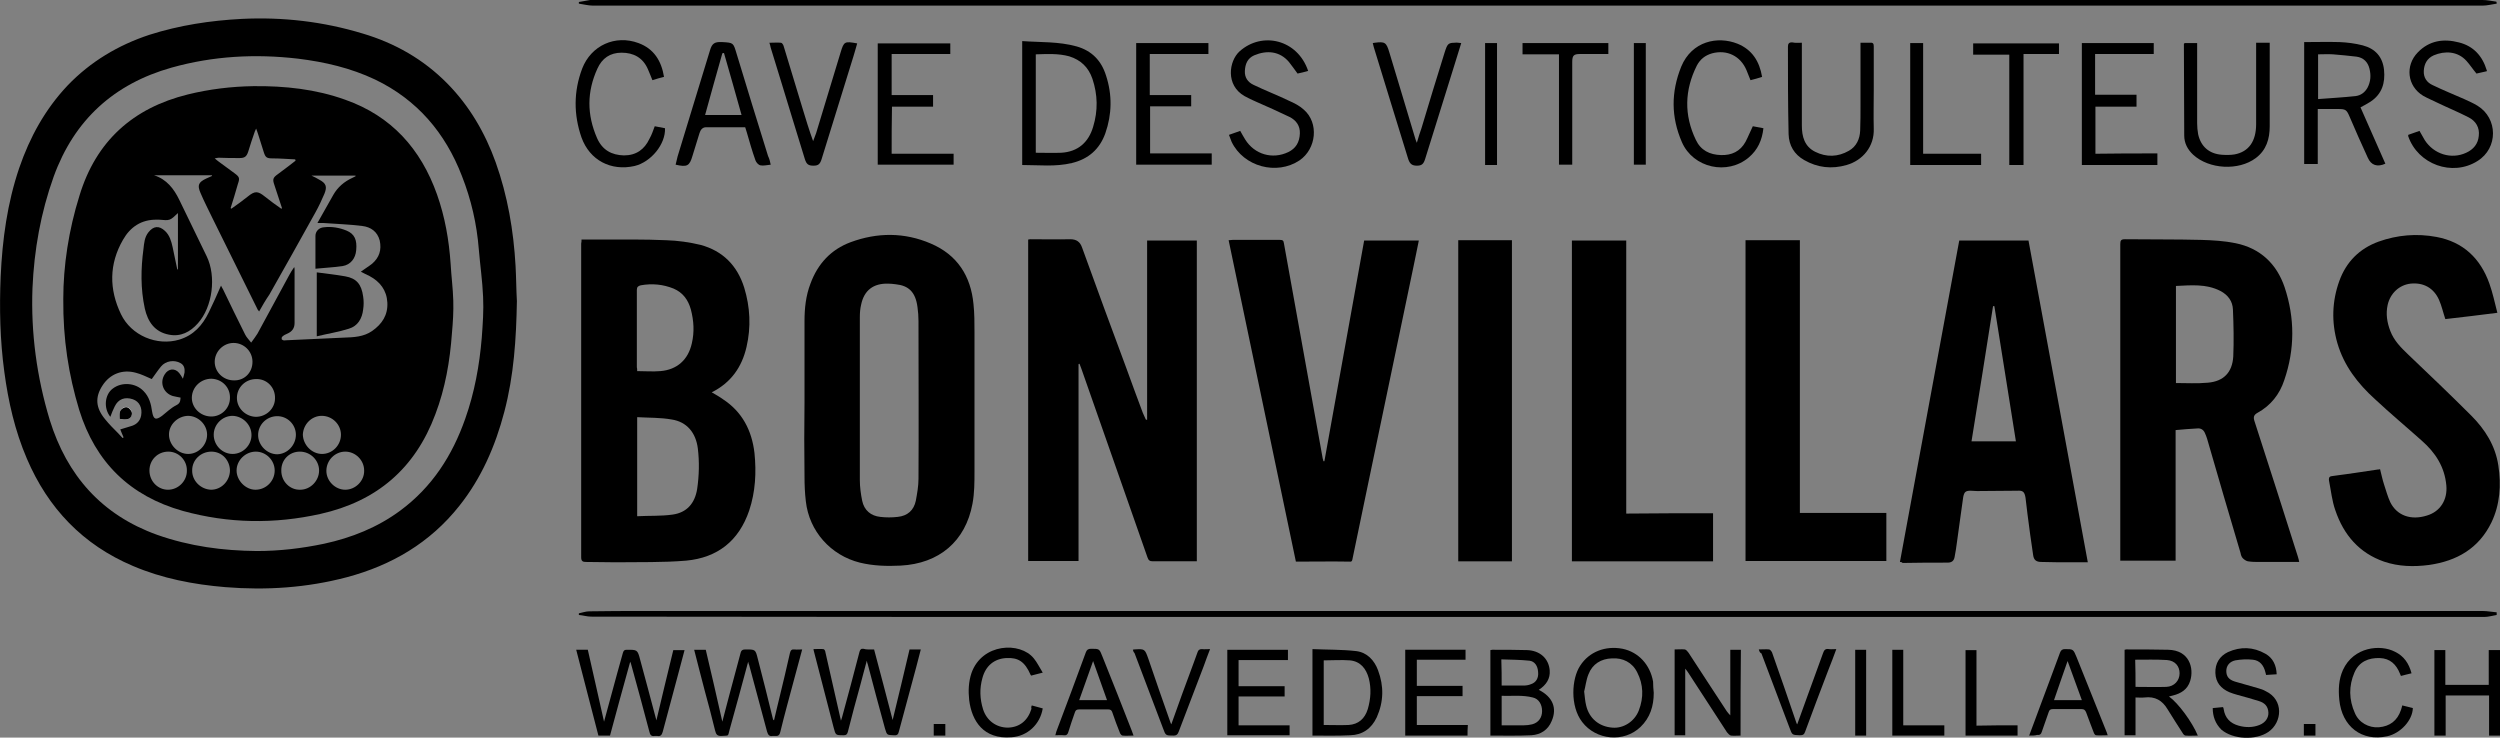 <?xml version="1.0" encoding="UTF-8"?>
<!-- Generator: Adobe Illustrator 28.0.0, SVG Export Plug-In . SVG Version: 6.00 Build 0)  -->
<svg xmlns="http://www.w3.org/2000/svg" xmlns:xlink="http://www.w3.org/1999/xlink" version="1.1" id="Calque_1" x="0px" y="0px" viewBox="0 0 754.5 222.6" style="enable-background:new 0 0 754.5 222.6;" xml:space="preserve">
<rect x="0" y="0" width="754.5" height="222.6" fill="#808080" stroke="none"/>
<style type="text/css">
	.st0{fill:#FFFFFF;}
</style>
<g>
	<path d="M156,90.9c-0.2,11.3-0.9,22.4-3.8,33.4c-2.7,10.3-6.9,20-13.6,28.4c-8.8,11.1-20.4,17.9-33.9,21.5c-12.1,3.2-24.3,4-36.7,3   c-9.6-0.8-19-2.6-27.9-6.4c-15.1-6.4-25.6-17.4-32-32.4c-3.6-8.4-5.6-17.2-6.8-26.2C0,102.6-0.2,93,0.2,83.5   c0.5-11.2,2-22.2,5.6-32.8C9,41.4,13.6,33,20.4,25.8c6.9-7.2,15.3-12.2,24.7-15.3C54.2,7.6,63.5,6.2,73,5.7   c12.4-0.6,24.5,0.8,36.4,4.4c9.8,2.9,18.4,7.8,25.6,15.1c6.7,6.8,11.4,14.9,14.6,23.8c3.6,10.1,5.4,20.6,6,31.3   C155.8,83.9,155.8,87.4,156,90.9z M77.5,166.3c6.9,0,13.6-0.8,20.3-2.2c8.3-1.8,16.1-4.9,23-10c9.6-7.1,15.7-16.6,19.6-27.7   c2.8-7.9,4.3-16.1,5-24.5c0.3-4.1,0.6-8.2,0.4-12.3c-0.2-4.8-0.9-9.6-1.3-14.4c-0.6-7.6-2.3-15-5.1-22.1c-5-13-13.5-23-26.2-29.1   c-7.4-3.5-15.2-5.3-23.3-6.3c-12.9-1.5-25.6-0.8-38.1,2.7c-17.4,4.9-29.4,15.8-35.6,32.9c-3.9,10.9-5.9,22.1-6.4,33.7   c-0.5,13.5,1.3,26.8,5.2,39.7c5.2,16.8,15.7,28.7,32.4,34.7C57.3,164.9,67.3,166.2,77.5,166.3z"></path>
	<path d="M175.5,72.3c2.1,0,4,0,5.9,0c6.6,0,13.1-0.1,19.7,0.2c3.4,0.1,7,0.6,10.3,1.4c6.7,1.8,11.1,6.2,13.2,12.9   c1.8,5.9,2.1,11.9,0.7,17.9c-1.4,6.1-4.7,10.8-10.5,13.7c1.2,0.7,2.3,1.3,3.4,2.1c5.8,3.8,8.7,9.4,9.5,16.2   c0.6,5.9,0.3,11.7-1.6,17.4c-3.1,9.1-9.5,14.2-19,15.1c-7.1,0.6-14.2,0.4-21.3,0.5c-3,0-5.9-0.1-8.9-0.1c-1,0-1.5-0.2-1.5-1.4   c0-31.6,0-63.1,0-94.7C175.5,73.1,175.5,72.8,175.5,72.3z M192.3,125.9c0,10.1,0,19.8,0,29.9c3.6-0.2,7.2,0,10.7-0.5   c4.3-0.6,6.7-3.4,7.4-7.7c0.6-4.1,0.7-8.2,0.2-12.3c-0.6-4.7-3.3-8-7.9-8.7C199.3,126,195.8,126.1,192.3,125.9z M192.3,112   c2.4,0,4.7,0.2,7,0c5-0.4,8.4-3.4,9.5-8.4c0.8-3.4,0.6-6.8-0.3-10.2c-0.8-2.9-2.4-5.1-5.2-6.3c-3.2-1.3-6.5-1.6-9.9-1   c-0.8,0.2-1.2,0.5-1.2,1.4c0,7.8,0,15.5,0,23.3C192.3,111.2,192.3,111.5,192.3,112z"></path>
	<path d="M346.2,126.7c0-18,0-36,0-54.1c5.1,0,10,0,15,0c0,32.2,0,64.5,0,96.8c-1.9,0-3.7,0-5.5,0c-2.6,0-5.2,0-7.8,0   c-0.9,0-1.3-0.3-1.6-1.2c-6.6-18.9-13.3-37.9-19.9-56.8c-0.2-0.5-0.4-1.1-0.6-1.6c-0.1,0-0.2,0-0.3,0.1c0,19.8,0,39.6,0,59.4   c-5.1,0-10.1,0-15.2,0c0-32.3,0-64.6,0-97c0.2,0,0.4-0.1,0.6-0.1c4,0,8.1,0.1,12.1,0c1.9,0,3,0.8,3.6,2.6   c4.4,12.2,8.9,24.4,13.4,36.5c1.6,4.4,3.2,8.8,4.9,13.3c0.3,0.7,0.6,1.4,0.9,2C346,126.7,346.1,126.7,346.2,126.7z"></path>
	<path d="M693.9,169.6c-4.1,0-8,0-12,0c-1.2,0-2.3,0-3.5-0.2c-0.5-0.1-1.1-0.5-1.5-0.9c-0.4-0.4-0.6-1-0.7-1.6   c-3.4-11.5-6.8-23-10.1-34.5c-0.2-0.6-0.4-1.2-0.7-1.8c-0.4-0.9-1.2-1.4-2.2-1.3c-2.1,0.1-4.3,0.3-6.6,0.5c0,13.1,0,26.2,0,39.4   c-5.6,0-11.1,0-16.7,0c0-0.4,0-0.8,0-1.3c0-31.4,0-62.8,0-94.2c0-1.1,0.2-1.5,1.4-1.5c7.7,0.1,15.4,0,23,0.2c3.5,0.1,7,0.3,10.4,1   c7.4,1.5,12.4,6.2,14.8,13.3c3.1,9.3,3.1,18.7-0.1,28c-1.4,4.3-4.1,7.7-8.1,9.9c-1.1,0.6-1.3,1.3-0.9,2.5   c4.4,13.6,8.8,27.3,13.1,40.9C693.7,168.6,693.8,169.1,693.9,169.6z M656.7,115.6c3.2,0,6.4,0.2,9.6-0.1c4.8-0.4,7.4-3.1,7.7-7.9   c0.2-4.7,0.1-9.5-0.1-14.2c-0.1-2.5-1.5-4.4-3.8-5.6c-4.3-2.2-8.9-1.7-13.4-1.5C656.7,96.1,656.7,105.8,656.7,115.6z"></path>
	<path d="M242.8,121.4c0-8.2,0-16.3,0-24.5c0-3.8,0.4-7.7,1.8-11.3c2.2-6,6.2-10.3,12.1-12.5c8.1-3,16.3-3,24.2,0.4   c8,3.4,12.1,9.8,12.9,18.3c0.3,2.8,0.3,5.6,0.3,8.4c0,14,0,28.1,0,42.1c0,3.2,0,6.5-0.6,9.7c-2.1,11.4-10.1,18.1-21.7,18.7   c-4.1,0.2-8.2,0.1-12.3-0.9c-8.8-2.2-15.3-9.5-16.3-18.5c-0.3-2.5-0.4-5-0.4-7.5C242.7,136.2,242.7,128.8,242.8,121.4   C242.8,121.4,242.8,121.4,242.8,121.4z M259.5,121.4c0,7.8,0,15.7,0,23.5c0,2.1,0.3,4.2,0.7,6.2c0.6,2.9,2.6,4.6,5.5,4.9   c1.7,0.2,3.5,0.2,5.2,0c3-0.3,4.9-2,5.5-4.9c0.4-2.2,0.8-4.4,0.8-6.6c0.1-15.9,0-31.8,0-47.6c0-1.4-0.1-2.8-0.3-4.2   c-0.6-4.7-2.8-6.5-6.5-6.9c-0.8-0.1-1.6-0.2-2.4-0.2c-4.4-0.1-7.2,2-8.1,6.3c-0.3,1.2-0.4,2.5-0.4,3.8   C259.5,104.3,259.5,112.8,259.5,121.4z"></path>
	<path d="M573.4,169.6c6-32.4,11.9-64.7,17.9-97c6.9,0,13.8,0,20.9,0c6,32.3,11.9,64.6,17.9,97.1c-1.7,0-3.2,0-4.8,0   c-3.1,0-6.2,0-9.2-0.1c-1.6,0-2.3-0.6-2.5-2.1c-0.6-4.1-1.2-8.2-1.7-12.3c-0.2-1.7-0.4-3.3-0.6-5c-0.3-1.8-0.8-2.2-2.5-2.1   c-4,0-8.1,0.1-12.1,0.1c-0.7,0-1.4-0.1-2-0.1c-1.5,0-1.9,0.4-2.2,1.9c-0.6,4.5-1.3,9.1-1.9,13.7c-0.2,1.5-0.4,2.9-0.7,4.4   c-0.2,1.1-0.8,1.7-2.1,1.7c-4.5,0-9,0-13.6,0.1C573.9,169.6,573.7,169.6,573.4,169.6z M608.4,133.2c-2.2-13.7-4.3-27.2-6.5-40.8   c-0.1,0-0.3,0-0.4,0c-2.1,13.6-4.3,27.1-6.5,40.8C599.6,133.2,603.9,133.2,608.4,133.2z"></path>
	<path d="M738,96.3c-0.7-2.1-1.1-4-1.9-5.8c-1.6-3.6-4.7-5.3-8.6-4.9c-3.4,0.4-6.1,2.9-6.9,6.4c-0.6,2.7-0.2,5.3,0.8,7.9   c1.1,2.9,3.2,5,5.4,7.1c6.4,6.1,12.8,12.2,19,18.4c4.2,4.2,7.3,9.1,8.2,15.1c0.9,5.9,0.5,11.8-2.1,17.2   c-3.8,7.8-10.4,11.6-18.8,12.8c-4.6,0.6-9.2,0.5-13.6-1c-7.5-2.6-12.2-8.1-14.7-15.5c-1-2.8-1.3-5.9-1.9-8.9   c-0.1-0.6-0.1-1.3,0.8-1.4c4.6-0.6,9.3-1.3,13.9-2c0.2,0,0.4,0,0.7-0.1c0.4,1.5,0.7,3.1,1.2,4.6c0.6,1.8,1.1,3.7,1.9,5.4   c2,4,6.2,5.5,11,4c4.1-1.2,6.3-4.8,5.9-9.1c-0.5-5.6-3.3-9.9-7.4-13.5c-4.7-4.2-9.5-8.2-14.1-12.5c-5.2-4.7-9.4-10.1-11.4-17   c-1.8-6.3-1.6-12.6,0.6-18.7c2.1-5.8,6.1-9.8,11.9-11.9c5.6-2,11.5-2.5,17.4-1.4c8.1,1.5,13.3,6.5,16,14.1c1,2.8,1.6,5.7,2.4,8.8   C748.4,95.1,743.2,95.7,738,96.3z"></path>
	<path d="M391.1,169.5c-6.8-32.4-13.5-64.6-20.3-97c0.5,0,0.9-0.1,1.2-0.1c4.7,0,9.4,0,14.2,0c0.8,0,1.2,0.1,1.3,1.1   c3.9,21.6,7.8,43.2,11.7,64.9c0.1,0.3,0.2,0.6,0.2,0.8c0.1,0,0.2,0,0.3,0c4-22.2,8-44.4,12-66.6c5.5,0,10.9,0,16.5,0   c-0.6,2.8-1.1,5.6-1.7,8.3c-4.7,22.5-9.4,45-14.1,67.5c-1.4,6.7-2.8,13.4-4.2,20.2c-0.1,0.6-0.2,1-0.9,0.9   C401.9,169.4,396.5,169.5,391.1,169.5z"></path>
	<path d="M526.8,72.5c5.5,0,10.9,0,16.4,0c0,27.4,0,54.8,0,82.3c8.7,0,17.4,0,26.1,0c0,4.9,0,9.7,0,14.5c-14.2,0-28.3,0-42.5,0   C526.8,137.1,526.8,104.9,526.8,72.5z"></path>
	<path d="M517,154.9c0,4.9,0,9.7,0,14.5c-14.2,0-28.3,0-42.6,0c0-32.3,0-64.5,0-96.8c5.4,0,10.8,0,16.4,0c0,27.4,0,54.8,0,82.4   C499.6,154.9,508.2,154.9,517,154.9z"></path>
	<path d="M440.1,72.5c5.4,0,10.8,0,16.2,0c0,32.3,0,64.5,0,96.9c-5.3,0-10.7,0-16.2,0C440.1,137.1,440.1,104.9,440.1,72.5z"></path>
	<path d="M753.5,1.1c-1.4,0.2-2.9,0.6-4.3,0.6c-190.1,0-380.1,0-570.2,0c-1.4,0-2.9-0.4-4.3-0.6c0-0.2,0-0.4,0-0.5   c1.1-0.2,2.3-0.4,3.4-0.6c0.3,0,0.6,0,0.8,0c190.1,0,380.2,0,570.3,0c1.4,0,2.8,0.3,4.2,0.5C753.5,0.7,753.5,0.9,753.5,1.1z"></path>
	<path d="M753.5,185.6c-1.3,0.2-2.5,0.6-3.8,0.6c-59.2,0-118.3,0-177.5,0c-65.9,0-131.8,0-197.6,0c-65.4,0-130.8,0-196.2-0.1   c-1.2,0-2.5-0.4-3.7-0.5c0-0.2,0-0.3,0-0.5c1-0.2,2.1-0.6,3.1-0.6c5.5-0.1,11-0.1,16.6-0.1c185,0,369.9,0,554.9,0   c1.4,0,2.8,0.3,4.2,0.4C753.5,185.2,753.5,185.4,753.5,185.6z"></path>
	<path d="M695.4,12.7c3.7,0,7.2-0.1,10.7,0c2.3,0.1,4.7,0.4,7,1c3.8,1,6,3.5,6.4,7.4c0.4,3.9-0.6,7.3-4.1,9.6   c-0.9,0.6-1.9,1.1-3,1.7c2.5,5.7,5,11.4,7.5,17c-2.4,1.1-4.3,0.5-5.3-1.8c-1.9-4.1-3.7-8.2-5.5-12.4c-0.9-2.1-1.2-2.3-3.5-2.3   c-2,0-4,0-6.1,0c0,5.5,0,11,0,16.6c-1.4,0-2.7,0-4.1,0C695.4,37.4,695.4,25.1,695.4,12.7z M699.6,29.9c3.9-0.3,7.6-0.5,11.3-0.9   c1.6-0.2,2.8-1.1,3.6-2.5c1-1.9,1.1-3.8,0.6-5.8c-0.5-2-1.8-3.3-3.9-3.6c-2.4-0.3-4.8-0.5-7.1-0.7c-1.5-0.1-2.9,0-4.5,0   C699.6,20.8,699.6,25.2,699.6,29.9z"></path>
	<path d="M308.5,49.8c0-12.5,0-24.9,0-37.4c5.5,0.4,11,0.1,16.4,1.6c4.6,1.3,7.5,4.3,8.9,8.8c1.9,5.8,1.8,11.7-0.2,17.4   c-1.7,4.8-5.1,7.8-10.1,9C318.5,50.4,313.5,49.8,308.5,49.8z M312.6,16.4c0,10,0,19.8,0,29.7c2.6,0,5.2,0.1,7.7,0   c5-0.3,8.2-3.1,9.6-7.8c1.5-4.9,1.4-9.7-0.2-14.5c-1.2-3.5-3.5-5.7-7-6.8C319.4,16.1,316.1,16.3,312.6,16.4z"></path>
	<path d="M232.6,49.7c-1.2,0.1-2.2,0.4-3.1,0.2c-0.6-0.1-1.3-0.9-1.5-1.5c-1-2.8-1.8-5.6-2.6-8.4c-0.2-0.5-0.3-1.1-0.5-1.6   c-3.9,0-7.9,0-11.8,0c-1.1,0-1.7,0.8-2,1.8c-0.7,2.2-1.4,4.5-2.1,6.8c-0.9,3.1-1.6,3.5-5.1,2.7c0.2-0.8,0.4-1.7,0.6-2.5   c3.3-10.7,6.5-21.4,9.8-32.1c0.6-2,1.4-2.5,3.5-2.4c0.1,0,0.2,0,0.2,0c3.4,0.2,3.3,0.2,4.3,3.5c3.1,10.3,6.3,20.6,9.5,30.9   C232.2,47.9,232.4,48.7,232.6,49.7z M212.8,34.7c3.8,0,7.3,0,11,0c-1.8-6.3-3.5-12.6-5.3-18.7c-0.2,0-0.3,0-0.5,0.1   C216.3,22.2,214.5,28.4,212.8,34.7z"></path>
	<path d="M543.8,12.9c0,0.6,0,1.1,0,1.6c0,7.8,0,15.6,0,23.4c0,3.3,0.8,6.3,4,7.9c3.4,1.7,6.9,1.6,10.2-0.3c2.3-1.3,3.3-3.6,3.4-6.1   c0.1-2.6,0.1-5.1,0.1-7.7c0-5.8,0-11.5,0-17.3c0-0.5,0-0.9,0-1.5c1.1,0,2,0,2.9,0c0.9-0.1,1.1,0.3,1.1,1.1c0,4.4,0,8.9,0,13.3   c0,3.8-0.1,7.7,0,11.5c0.2,5.4-3.3,9.6-8.2,11c-4.5,1.3-8.8,0.8-12.8-1.5c-3-1.7-4.6-4.4-4.7-7.8c-0.2-8.8-0.2-17.6-0.2-26.4   c0-0.9,0.3-1.4,1.4-1.3C541.8,13,542.7,12.9,543.8,12.9z"></path>
	<path d="M750.5,21.5c-1,0.2-2.1,0.5-3.1,0.7c-1.1-1.3-2-2.7-3-3.8c-2.7-3-6.6-3.1-9.9-1.7c-2,0.9-2.9,2.6-3,4.7   c-0.1,2,0.9,3.5,2.7,4.3c3.1,1.5,6.3,2.8,9.5,4.2c1.3,0.6,2.7,1.2,4,2c6.2,3.8,6.3,12.8,0,16.7c-7.6,4.8-18,1-20.9-7.5   c0-0.1,0-0.2,0-0.4c1.1-0.4,2.2-0.8,3.4-1.2c0.6,1,1.1,1.9,1.6,2.8c2.7,4.2,8,5.9,12.5,3.8c2.2-1,3.6-2.7,3.8-5.1   c0.3-2.5-0.9-4.5-3.1-5.6c-3.1-1.6-6.3-2.9-9.4-4.4c-1.4-0.7-2.9-1.3-4.3-2.1c-4.8-2.9-5.5-9.1-1.6-13.1c3.5-3.6,7.8-4.2,12.4-3   c4.4,1.1,7.1,4.1,8.4,8.4C750.6,21.2,750.5,21.3,750.5,21.5z"></path>
	<path d="M370.9,40.7c1.2-0.4,2.3-0.8,3.4-1.2c0.5,0.9,1,1.8,1.5,2.6c2.8,4.5,8.2,6.1,13,3.8c2.3-1.1,3.4-3,3.5-5.6   c0.1-2.3-1.1-4-3.1-5c-3.3-1.6-6.7-3.1-10.1-4.6c-1.2-0.5-2.4-1.1-3.5-1.7c-5.8-3.3-4.7-10.6-1.5-13.5c6.8-6.1,17.5-3.6,20.7,5.9   c-1.1,0.3-2.1,0.6-3.2,0.8c-0.9-1.2-1.7-2.4-2.6-3.5c-2.8-3.3-6.7-3.6-10.5-2c-2,0.9-2.7,2.6-2.8,4.7c-0.1,2,0.9,3.4,2.6,4.2   c3.5,1.7,7.2,3.1,10.7,4.8c1.6,0.7,3.2,1.5,4.5,2.7c4.6,4,3.8,11.8-1.3,15.3c-6.9,4.6-16.9,1.9-20.5-5.6   C371.4,42.1,371.2,41.4,370.9,40.7z"></path>
	<path d="M659.3,13c1.2,0,2.4,0,3.8,0c0,0.5,0,1,0,1.4c0,7.6,0,15.2,0,22.8c0,1.1,0.1,2.2,0.3,3.3c0.8,3.7,3.3,5.9,7.1,6.2   c1.3,0.1,2.7,0.1,3.9-0.1c4.3-0.8,6.5-4,6.5-9.1c0-7.7,0-15.4,0-23.2c0-0.4,0-0.9,0-1.4c1.4,0,2.6,0,4.1,0c0,0.4,0,0.7,0,1.1   c0,8,0,16.1,0,24.1c0,3.8-1,7.2-4.2,9.6c-5.2,3.9-14.1,3.4-18.9-1c-1.7-1.6-2.7-3.5-2.7-5.8c0-9.2-0.1-18.5-0.1-27.7   C659.1,13.3,659.2,13.2,659.3,13z"></path>
	<path d="M269.1,46.4c6.2,0,12.4,0,18.7,0c0,1.2,0,2.2,0,3.3c-7.6,0-15.3,0-22.9,0c0-12.2,0-24.4,0-36.6c7.3,0,14.5,0,21.9,0   c0,1,0,2,0,3.2c-5.9,0-11.7,0-17.7,0c0,4.2,0,8.2,0,12.4c4.1,0,8.2,0,12.5,0c0,1.3,0,2.3,0,3.5c-4.1,0-8.2,0-12.4,0   C269.1,36.9,269.1,41.6,269.1,46.4z"></path>
	<path d="M359.5,28.7c0,1.2,0,2.3,0,3.4c-4.1,0-8.2,0-12.4,0c0,4.8,0,9.4,0,14.2c6.2,0,12.4,0,18.6,0c0,1.2,0,2.2,0,3.4   c-7.6,0-15.2,0-22.8,0c0-12.2,0-24.4,0-36.7c7.3,0,14.5,0,21.8,0c0,1.1,0,2.1,0,3.3c-5.9,0-11.8,0-17.7,0c0,4.2,0,8.2,0,12.4   C351.2,28.7,355.3,28.7,359.5,28.7z"></path>
	<path d="M651.1,46.3c0,1.3,0,2.3,0,3.5c-7.6,0-15.2,0-22.8,0c0-12.2,0-24.5,0-36.8c7.2,0,14.4,0,21.7,0c0,1.1,0,2.1,0,3.3   c-5.9,0-11.7,0-17.7,0c0,4.1,0,8.1,0,12.3c4.1,0,8.2,0,12.5,0c0,1.2,0,2.3,0,3.6c-4.1,0-8.2,0-12.4,0c0,4.7,0,9.4,0,14.2   C638.5,46.3,644.7,46.3,651.1,46.3z"></path>
	<path d="M531.8,23.2c-1.2,0.4-2.3,0.7-3.5,1c-0.4-1-0.8-2-1.2-3c-1.8-4.3-5.9-6.3-10.4-5.1c-2.1,0.6-3.6,1.8-4.6,3.7   c-3.7,7.4-3.9,14.9-0.3,22.4c1.5,3.2,4.2,4.5,7.6,4.6c3.2,0.1,5.8-1.1,7.4-4c0.8-1.5,1.4-3.1,2.2-4.7c1,0.2,2.1,0.4,3.2,0.6   c-0.4,3.6-1.7,6.5-4.4,8.8c-6.5,5.5-16.8,3.2-20.2-4.6c-3.3-7.6-3.3-15.1-0.2-22.8c3.2-7.7,11-9.3,17-6.9   C528.8,15,531,18.5,531.8,23.2z"></path>
	<path d="M197.6,38.1c1.1,0.2,2.1,0.4,3.1,0.6c0.2,4.8-4.2,10.2-9.2,11.4c-7.1,1.6-13.5-1.7-16-8.6c-2.4-6.9-2.4-13.9,0.2-20.8   c2.7-7,10-10.3,17-7.7c4.6,1.7,6.9,5.3,7.7,10.2c-1.2,0.3-2.3,0.6-3.5,1c-0.5-1.2-0.9-2.3-1.4-3.4c-1.5-3.4-4.3-4.9-7.9-4.9   c-3.5,0-5.9,1.7-7.3,4.8c-3.2,7-3.2,13.9-0.1,21c1.6,3.6,4.4,5.1,8.1,5.2c3.7,0,6.2-1.8,7.7-5C196.7,40.7,197.1,39.4,197.6,38.1z"></path>
	<path d="M218,217.8c0.8-2.9,1.4-5.5,2.1-8c1.1-4.2,2.3-8.5,3.4-12.7c0.2-0.9,0.7-1.1,1.5-1.1c3,0,3,0,3.7,2.8   c1.6,6.1,3.1,12.2,4.6,18.3c0,0.1,0.1,0.1,0.3,0.3c0.5-2.3,1.1-4.5,1.6-6.7c1.1-4.5,2.2-9.1,3.2-13.6c0.2-0.9,0.6-1.2,1.4-1.1   c0.7,0.1,1.4,0,2.3,0c-0.8,3-1.6,6-2.4,8.9c-1.4,5.3-2.9,10.6-4.2,16c-0.2,0.9-0.6,1.3-1.5,1.2c-0.3,0-0.6,0-0.8,0   c-1,0.2-1.4-0.3-1.7-1.3c-1.8-6.7-3.6-13.4-5.4-20.1c-0.1-0.2-0.2-0.5-0.3-1c-1.9,7-3.7,13.8-5.6,20.5c-0.6,2.2-0.1,1.7-2.3,1.9   c-1.4,0.1-1.8-0.4-2.1-1.7c-1-4-2-8-3.1-11.9c-1.1-4.1-2.1-8.2-3.2-12.4c1.2,0,2.3,0,3.5,0C214.7,203.2,216.3,210.3,218,217.8z"></path>
	<path d="M184.1,222c-1.2,0-2.3,0-3.5,0c-2.2-8.6-4.5-17.2-6.7-25.9c1.2,0,2.3,0,3.5,0c1.6,7.2,3.3,14.4,4.9,21.7   c1.3-4.9,2.7-9.8,4-14.7c0.6-2,1.1-4.1,1.7-6.1c0.2-0.6,0.4-0.9,1.1-0.9c3.2,0,3.3-0.1,4.1,3c1.7,6.2,3.3,12.3,4.9,18.3   c1.6-6.9,3.4-14.1,5.1-21.2c1.2,0,2.2,0,3.4,0c-0.7,2.7-1.4,5.3-2.1,7.9c-1.5,5.6-3,11.2-4.5,16.8c-0.3,1-0.7,1.4-1.7,1.2   c-0.2,0-0.5,0-0.7,0c-1,0.2-1.4-0.3-1.6-1.2c-1.8-6.9-3.7-13.8-5.6-20.7c0-0.1-0.1-0.1-0.2-0.5C188.1,207.2,186.1,214.6,184.1,222z   "></path>
	<path d="M263.8,196c1.9,7.2,3.8,14.3,5.6,21.3c1.7-6.9,3.4-14.1,5.1-21.3c1.1,0,2.2,0,3.4,0c-0.5,1.8-0.9,3.6-1.4,5.4   c-1.7,6.4-3.5,12.9-5.2,19.3c-0.2,1-0.6,1.3-1.6,1.2c-2-0.1-2,0-2.6-2c-1.8-6.5-3.5-12.9-5.2-19.4c-0.1-0.3-0.2-0.5-0.3-1.1   c-0.7,2.7-1.4,5.1-2,7.5c-1.3,4.6-2.5,9.2-3.7,13.9c-0.2,0.8-0.5,1.1-1.3,1.1c-2.4,0-2.4,0-3-2.3c-2-7.6-3.9-15.2-5.9-22.8   c-0.1-0.2-0.1-0.5-0.2-0.9c1,0,2-0.1,3,0c0.3,0,0.6,0.6,0.6,0.9c1.6,6.9,3.1,13.8,4.7,20.7c0.1-0.3,0.2-0.6,0.3-0.9   c1.8-6.6,3.6-13.3,5.3-19.9c0.2-0.7,0.5-1,1.2-0.9C261.5,196.1,262.6,196,263.8,196z"></path>
	<path d="M441,13c-0.8,2.5-1.5,4.8-2.2,7.1c-2.9,9.3-5.8,18.6-8.7,27.9c-0.5,1.6-1.1,2-2.5,2c-1.4,0-2.1-0.5-2.6-2   c-3.5-11.2-6.9-22.5-10.4-33.8c-0.1-0.4-0.2-0.8-0.3-1.2c0.2,0,0.4-0.1,0.6-0.1c3.1-0.4,3.5-0.1,4.4,2.9c2.6,8.5,5.1,17,7.7,25.6   c0.1,0.5,0.3,0.9,0.6,1.7c0.5-1.7,0.9-3,1.4-4.4c2.3-7.6,4.6-15.3,7-22.9c0.1-0.3,0.2-0.6,0.3-0.9c0.6-1.7,1-2,2.8-2   C439.5,12.8,440.1,12.9,441,13z"></path>
	<path d="M258.7,13.1c-0.4,1.3-0.7,2.6-1.1,3.8c-3.2,10.3-6.4,20.7-9.6,31c-0.5,1.7-1.1,2.1-2.5,2.1c-1.5,0-2.1-0.4-2.6-2   c-1.3-4.2-2.6-8.5-3.9-12.7c-2.1-7-4.3-14-6.4-20.9c-0.1-0.5-0.2-0.9-0.4-1.5c1.2,0,2.4-0.1,3.5,0c0.3,0,0.7,0.6,0.8,1   c1.9,6.3,3.8,12.5,5.7,18.8c1,3.3,2,6.6,3.2,9.9c0.3-0.8,0.6-1.6,0.9-2.4c2.5-8.1,4.9-16.3,7.4-24.4   C254.7,12.5,254.9,12.4,258.7,13.1z"></path>
	<path d="M464.4,208.2c4.2,2.1,5.6,5.5,3.9,9.4c-1.1,2.7-3.3,4.1-6.1,4.3c-4.1,0.2-8.2,0.1-12.4,0.1c0-8.6,0-17.1,0-25.8   c0.2,0,0.4-0.1,0.6-0.1c3.5,0,7,0,10.4,0.1c3.9,0.1,6.6,2.5,6.9,6.1C467.9,204.8,466.7,206.7,464.4,208.2z M453.2,218.9   c2.3,0,4.5,0,6.7,0c0.8,0,1.7-0.1,2.5-0.3c1.9-0.5,3-2,3-4c0-2-1-3.7-2.8-4.1c-3.1-0.8-6.2-0.4-9.4-0.5   C453.2,213,453.2,215.9,453.2,218.9z M453.2,206.9c2.3,0,4.5,0,6.6,0c0.7,0,1.5-0.1,2.2-0.4c1.6-0.5,2.4-1.9,2.2-3.7   c-0.1-1.8-1-3.2-2.6-3.4c-2.8-0.3-5.6-0.3-8.5-0.4C453.2,201.8,453.2,204.2,453.2,206.9z"></path>
	<path d="M525.3,222c-1,0-2,0.1-2.9,0c-0.4-0.1-0.9-0.6-1.2-1c-3.9-6-7.8-12-11.7-18c-0.2-0.3-0.4-0.6-0.9-1.2c0,6.9,0,13.5,0,20.1   c-1.1,0-2.1,0-3.2,0c0-8.6,0-17.2,0-25.9c1,0,2.1-0.1,3.1,0c0.4,0.1,0.8,0.6,1.1,1c3.8,5.8,7.6,11.7,11.5,17.6   c0.3,0.4,0.6,0.8,1.1,1.3c0-6.6,0-13.2,0-19.8c1.2,0,2.2,0,3.2,0C525.3,204.7,525.3,213.3,525.3,222z"></path>
	<path d="M654.6,210.2c2.8,2,7,7.7,8.7,11.8c-1.3,0-2.5,0.1-3.7,0c-0.3,0-0.7-0.4-0.9-0.8c-1.5-2.3-3-4.7-4.5-7.1   c-1.6-2.7-3.8-4-7-3.6c-0.9,0.1-1.7,0-2.7,0c0,2,0,3.9,0,5.7c0,1.9,0,3.7,0,5.7c-1.1,0-2.2,0-3.3,0c0-8.6,0-17.2,0-25.8   c0.2,0,0.3-0.1,0.5-0.1c4.2,0,8.4,0,12.6,0.1c6.5,0.1,7.9,5.6,6.7,9.4c-0.8,2.6-2.8,3.8-5.2,4.4C655.4,210,655.1,210.1,654.6,210.2   z M644.5,207.3c3.2,0,6.3,0.1,9.3,0c2.4-0.1,4-1.9,4-4.1c0-2.1-1.3-3.8-3.8-4c-3.2-0.2-6.4-0.1-9.6-0.1   C644.5,201.8,644.5,204.5,644.5,207.3z"></path>
	<path d="M396.1,222c0-8.7,0-17.2,0-26.1c4.4,0.2,8.8,0.1,13.2,0.6c3.3,0.4,5.5,2.8,6.6,5.8c1.8,4.8,1.7,9.5-0.4,14.2   c-1.6,3.4-4.3,5.3-8,5.4C403.7,222.1,400,222,396.1,222z M399.5,199.3c0,6.5,0,13,0,19.5c2.6,0,5,0.1,7.5,0c3-0.2,4.9-1.9,5.8-4.8   c0.9-3.1,1.1-6.2,0.3-9.3c-0.8-2.9-2.5-5.1-5.7-5.4C404.8,199.1,402.2,199.3,399.5,199.3z"></path>
	<path d="M499.1,209.1c0,4-1.1,7.5-4,10.3c-5,4.8-13.4,4-17.6-1.5c-3.7-4.8-3.2-13.1-0.6-17c2.7-4.2,7.6-6.1,12.8-5.1   c4.8,1,8.3,4.8,9.2,9.9C498.9,206.9,499,208,499.1,209.1z M478.1,208.7c0.2,1.7,0.3,3,0.6,4.2c0.9,3.9,3.9,6.4,7.9,6.7   c3.3,0.3,6.7-1.8,8-5.2c1.5-3.9,1.4-7.8-0.5-11.5c-1.5-3-4.3-4.4-7.6-4.2c-3.3,0.1-5.9,1.7-7.1,4.8   C478.7,205.2,478.5,207.2,478.1,208.7z"></path>
	<path d="M595.5,16.5c0-1.3,0-2.3,0-3.4c8.6,0,17.2,0,25.9,0c0,1,0,2.1,0,3.2c-3.6,0-7.1,0-10.7,0c0,11.2,0,22.3,0,33.5   c-1.5,0-2.8,0-4.3,0c0-11.1,0-22.1,0-33.3C602.8,16.5,599.2,16.5,595.5,16.5z"></path>
	<path d="M442.9,222c-6.3,0-12.5,0-18.8,0c0-8.6,0-17.2,0-25.9c6.1,0,12.1,0,18.2,0c0,1,0,2,0,3c-4.9,0-9.8,0-14.7,0   c0,2.7,0,5.2,0,7.9c4.6,0,9.2,0,13.8,0c0,1.1,0,2,0,3.1c-4.6,0-9.2,0-13.8,0c0,3,0,5.8,0,8.7c5.1,0,10.2,0,15.4,0   C442.9,220,442.9,220.9,442.9,222z"></path>
	<path d="M474.5,49.7c-1.3,0-2.6,0-4,0c0-11.1,0-22.1,0-33.3c-3.7,0-7.3,0-11,0c0-1.2,0-2.3,0-3.4c8.6,0,17.2,0,25.9,0   c0,1,0,2.1,0,3.3c-0.8,0-1.6,0-2.4,0c-2,0-4.1,0-6.1,0c-1.9,0-2.4,0.4-2.4,2.4c0,9.8,0,19.7,0,29.5   C474.5,48.7,474.5,49.2,474.5,49.7z"></path>
	<path d="M370.4,196.1c6.1,0,12.2,0,18.3,0c0,1,0,2,0,3.1c-5,0-9.9,0-14.9,0c0,2.6,0,5.2,0,7.9c4.6,0,9.2,0,13.9,0c0,1.1,0,2,0,3.1   c-4.7,0-9.3,0-13.9,0c0,3,0,5.8,0,8.7c5.1,0,10.2,0,15.4,0c0,1.1,0,2,0,3c-6.2,0-12.5,0-18.8,0   C370.4,213.3,370.4,204.8,370.4,196.1z"></path>
	<path d="M667.8,213.7c1.1-0.1,2.1-0.2,3.1-0.3c0.1,0.2,0.2,0.4,0.2,0.6c0.4,2.7,2,4.3,4.5,5c2.1,0.6,4.3,0.6,6.3-0.2   c1.8-0.7,2.8-2.2,2.7-3.8c-0.1-1.9-1.2-2.9-2.8-3.4c-2.2-0.7-4.4-1.3-6.6-1.9c-0.8-0.2-1.6-0.5-2.4-0.8c-2.5-1.1-4.1-2.9-4.2-5.8   c-0.1-2.9,1.3-5.1,3.8-6.3c3.8-1.7,7.6-1.6,11.3,0.5c2.3,1.3,3.3,3.5,3.4,6.2c-1.1,0.1-2.1,0.1-3.2,0.2c-0.1-0.3-0.1-0.6-0.2-0.8   c-0.5-2.1-1.7-3.6-3.8-3.8c-1.7-0.2-3.6-0.1-5.3,0.2c-1.8,0.4-2.7,1.7-2.7,3.2c0,1.6,0.7,2.6,2.6,3.2c2.3,0.7,4.7,1.3,7,2   c0.8,0.2,1.6,0.5,2.3,0.9c5.5,2.6,5,9.4,0.8,12.3c-3.8,2.6-10.7,2.3-14.2-0.7C668.6,218.4,667.8,216.2,667.8,213.7z"></path>
	<path d="M754.5,222c-1.1,0-2.1,0-3.3,0c0-4,0-8,0-12.1c-4.4,0-8.7,0-13.1,0c0,4,0,8,0,12.1c-1.2,0-2.2,0-3.4,0c0-8.6,0-17.1,0-25.8   c1,0,2.1,0,3.3,0c0,3.4,0,6.9,0,10.5c4.4,0,8.7,0,13.1,0c0-3.5,0-7,0-10.5c1.2,0,2.3,0,3.4,0C754.5,204.7,754.5,213.3,754.5,222z"></path>
	<path d="M580.4,46.4c5.9,0,11.6,0,17.5,0c0,1.2,0,2.2,0,3.4c-7.1,0-14.2,0-21.4,0c0-12.3,0-24.5,0-36.8c1.3,0,2.5,0,3.9,0   C580.4,24.1,580.4,35.2,580.4,46.4z"></path>
	<path d="M342.1,222c-1.2,0-2.3,0.1-3.3,0c-0.3,0-0.7-0.5-0.8-0.8c-0.8-2-1.6-4.1-2.3-6.2c-0.2-0.6-0.5-0.9-1.2-0.9   c-2.9,0-5.8,0-8.8,0c-0.7,0-1.1,0.2-1.3,0.9c-0.7,2-1.4,4-2,6c-0.2,0.7-0.6,1-1.4,0.9c-0.8-0.1-1.6,0-2.5,0   c0.1-0.4,0.2-0.8,0.3-1.1c3-8,6-15.9,8.9-23.9c0.3-0.8,0.7-1.1,1.6-1.1c2.5,0,2.5,0,3.4,2.3c3,7.5,6,15,8.9,22.5   C341.8,221.1,341.9,221.5,342.1,222z M329.9,199.5c-1.4,3.9-2.8,7.8-4.2,11.8c2.8,0,5.5,0,8.4,0   C332.7,207.3,331.3,203.4,329.9,199.5z"></path>
	<path d="M612.4,222c1.1-3,2.2-5.8,3.2-8.6c2-5.4,4.1-10.9,6.1-16.4c0.3-0.8,0.7-1.1,1.5-1.1c2.5,0,2.5,0,3.5,2.4   c3,7.4,5.9,14.8,8.9,22.2c0.2,0.4,0.3,0.8,0.5,1.4c-1.3,0-2.4,0.1-3.5,0c-0.3,0-0.6-0.5-0.7-0.8c-0.8-2-1.5-4-2.3-6.1   c-0.3-0.7-0.6-1-1.4-1c-2.9,0-5.8,0-8.6,0c-0.7,0-1.1,0.2-1.3,0.9c-0.7,2-1.4,4-2.1,6c-0.2,0.7-0.6,1-1.4,0.9   C614.2,222,613.4,222,612.4,222z M628.3,211.3c-1.5-4.1-2.9-8-4.3-11.8c-1.4,3.9-2.7,7.8-4.1,11.8   C622.7,211.3,625.4,211.3,628.3,211.3z"></path>
	<path d="M311.4,212.9c1.2,0.3,2.2,0.6,3.3,0.9c-0.8,4.9-4.7,8.4-9.4,8.7c-8.5,0.7-12-4.9-12.8-11.2c-0.3-2.8-0.2-5.5,0.7-8.2   c3.2-9,14.7-9.5,18.8-4.4c1,1.2,1.7,2.7,2.7,4.3c-1.4,0.4-2.5,0.6-3.5,0.9c-0.1-0.2-0.2-0.2-0.2-0.3c-1.7-3.9-3.7-5.2-7.3-5   c-3.6,0.2-6.2,2.3-7.2,6c-0.9,3.2-0.8,6.3,0.2,9.5c1.1,3.4,4,5.5,7.5,5.5c3.5-0.1,6-2.1,7.1-5.7   C311.2,213.6,311.2,213.3,311.4,212.9z"></path>
	<path d="M727.8,203.2c-1.1,0.3-2.2,0.5-3.2,0.8c-0.1-0.2-0.2-0.4-0.3-0.7c-1.1-2.8-3-4.6-6.1-4.7c-3.4-0.1-6.2,1.1-7.6,4.3   c-1.8,4.1-1.7,8.3,0.1,12.3c1.2,2.9,4.2,4.5,7.2,4.3c3.4-0.3,5.6-2,6.7-5.2c0.1-0.4,0.3-0.8,0.4-1.4c1.1,0.3,2.2,0.5,3.2,0.8   c-0.1,3.7-3.7,7.6-7.7,8.5c-7.7,1.7-13.7-2.9-14.5-11c-0.3-3.1-0.2-6.1,1.1-9c3.2-7,11.3-7.8,15.7-5.5   C725.5,198,727,200.2,727.8,203.2z"></path>
	<path d="M341.9,196.1c0.2-0.1,0.3-0.1,0.4-0.1c3.2-0.2,3.2-0.2,4.3,2.9c2.2,6.4,4.4,12.9,6.7,19.3c0.1,0.1,0.1,0.3,0.2,0.4   c2.2-6.2,4.4-12.3,6.7-18.4c0.4-1.1,0.8-2.2,1.2-3.3c0.2-0.7,0.6-1,1.3-1c0.8,0.1,1.6,0,2.5,0c-0.7,1.8-1.3,3.4-1.9,5.1   c-2.5,6.6-5.1,13.3-7.6,19.9c-0.3,0.8-0.7,1.1-1.5,1.1c-2.4,0-2.4,0-3.2-2.2c-2.9-7.6-5.7-15.1-8.6-22.7   C342.1,196.8,342,196.5,341.9,196.1z"></path>
	<path d="M530.8,196c1.1,0,2.1-0.1,3.1,0c0.3,0,0.7,0.5,0.9,0.9c2.5,7,4.9,14.1,7.3,21.1c0.1,0.2,0.1,0.4,0.3,0.6c1-2.8,2-5.6,3-8.3   c1.6-4.4,3.2-8.8,4.8-13.2c0.3-0.9,0.7-1.4,1.8-1.2c0.7,0.1,1.3,0,2.2,0c-0.8,2.2-1.6,4.3-2.4,6.3c-2.4,6.2-4.7,12.4-7,18.6   c-0.3,0.9-0.7,1.1-1.6,1.1c-2.3-0.1-2.3,0-3.1-2.2c-2.8-7.5-5.7-15-8.5-22.5C531.1,197,531,196.6,530.8,196z"></path>
	<path d="M451.8,49.8c-1.2,0-2.3,0-3.6,0c0-12.3,0-24.5,0-36.8c1.2,0,2.3,0,3.6,0C451.8,25.2,451.8,37.5,451.8,49.8z"></path>
	<path d="M496.7,49.7c-1.2,0-2.4,0-3.6,0c0-12.2,0-24.5,0-36.7c1.2,0,2.4,0,3.6,0C496.7,25.2,496.7,37.4,496.7,49.7z"></path>
	<path d="M571.1,196.1c1.1,0,2.1,0,3.3,0c0,7.6,0,15.1,0,22.8c4.2,0,8.3,0,12.4,0c0,1.1,0,2.1,0,3.1c-5.2,0-10.4,0-15.7,0   C571.1,213.4,571.1,204.8,571.1,196.1z"></path>
	<path d="M608.9,218.9c0,1.1,0,2,0,3.1c-5.2,0-10.4,0-15.7,0c0-8.6,0-17.1,0-25.8c1.1,0,2.1,0,3.3,0c0,7.6,0,15.1,0,22.8   C600.6,218.9,604.7,218.9,608.9,218.9z"></path>
	<path d="M559.9,196.1c1.1,0,2.1,0,3.3,0c0,8.6,0,17.2,0,25.9c-1.1,0-2.1,0-3.3,0C559.9,213.3,559.9,204.8,559.9,196.1z"></path>
	<path d="M281.8,222c0-1.2,0-2.3,0-3.5c1.2,0,2.3,0,3.5,0c0,1.2,0,2.3,0,3.5C284.2,222,283.1,222,281.8,222z"></path>
	<path d="M695.3,222c0-1.2,0-2.3,0-3.5c1.2,0,2.3,0,3.5,0c0,1.2,0,2.3,0,3.5C697.7,222,696.6,222,695.3,222z"></path>
	<path d="M19.1,90.2c0-9.9,1.6-20.7,4.9-31.2c5-16.4,16.1-26.4,32.7-30.5c6.5-1.6,13.1-2.4,19.8-2.5c9.5-0.1,18.8,0.9,27.7,4.1   c13.9,4.9,22.8,14.8,27.7,28.6c2.4,6.8,3.6,13.7,4.1,20.9c0.2,3.7,0.7,7.4,0.8,11.1c0.1,3.3-0.1,6.5-0.4,9.8   c-0.6,8.4-2,16.6-5,24.5c-6.1,16.4-17.7,26.3-34.7,30.1c-13.9,3.1-27.7,2.9-41.5-0.9c-16-4.5-26.4-14.7-31.3-30.5   C20.7,113.1,19,102.4,19.1,90.2z M78.2,94c-0.2-0.3-0.3-0.4-0.4-0.5c-4.6-9.2-9.1-18.5-13.7-27.7c-1.2-2.5-2.5-5-3.6-7.6   c-1-2.3-0.6-3.2,1.7-4.3c0.6-0.3,1.2-0.5,1.8-0.8c0-0.1,0-0.1-0.1-0.2c-5.8,0-11.6,0-17.4,0c3.8,1.2,6,4.1,7.6,7.4   c2.8,5.7,5.5,11.4,8.3,17.1c2.9,6,1.8,15.2-2.7,20.2c-2.3,2.6-5.2,4.1-8.7,3.4c-4.3-0.8-6.4-3.9-7.3-7.9c-1.3-6-1.2-12-0.4-18   c0.2-1.7,0.3-3.5,1.5-5c1.5-1.9,3.2-2.1,5-0.4c1.4,1.3,1.9,3.1,2.3,4.9c0.5,2.2,0.9,4.5,1.4,6.7c0.1,0,0.1,0,0.2,0   c0-5.6,0-11.3,0-17c-2.4,2.3-2.4,2.3-5.7,2c-0.2,0-0.4,0-0.6,0c-4.7-0.1-8.1,2.2-10.3,6.1c-4.2,7.3-4.2,14.9-0.6,22.4   c3.1,6.5,10.9,9.7,17.6,7.7c4.3-1.3,7-4.3,8.9-8.2c1.3-2.7,2.5-5.3,3.7-8.1c0.2,0.4,0.4,0.8,0.6,1.1c2.2,4.6,4.4,9.1,6.7,13.7   c0.4,0.8,1.1,1.5,1.8,2.4c0.8-1.1,1.4-1.9,1.9-2.7c3.2-5.9,6.4-11.8,9.6-17.7c0.4-0.8,0.9-1.5,1.5-2.4c0.1,0.4,0.1,0.5,0.1,0.6   c0,5.4,0,10.9,0,16.3c0,1.6-0.8,2.6-2.2,3.2c-0.5,0.2-1.1,0.5-1.5,0.9c-0.2,0.1-0.2,0.5-0.2,0.7c0,0.2,0.3,0.3,0.5,0.4   c0.3,0.1,0.6,0,0.8,0c5.8-0.3,11.6-0.5,17.4-0.8c3-0.1,6-0.2,8.6-2c3-2.1,4.8-4.8,4.6-8.6c-0.2-3.7-2.2-6.3-5.4-8   c-0.8-0.4-1.7-0.8-2.6-1.3c1.2-0.9,2.4-1.6,3.4-2.4c2.2-1.9,2.9-4.2,2.3-7c-0.7-2.7-2.7-4.1-5.3-4.4c-3.9-0.5-7.9-0.6-11.8-0.9   c-0.5,0-1,0-1.7,0c1.7-3,3.2-5.7,4.8-8.5c1.3-2.3,3.3-4,5.7-5.1c0.3-0.2,0.7-0.3,1-0.5c0-0.1,0-0.1,0-0.2c-4.3,0-8.7,0-13.3,0   c1,0.5,1.7,0.8,2.3,1.2c2.1,1.1,2.5,2.1,1.6,4.3c-0.8,1.9-1.7,3.8-2.7,5.6c-4.6,8.3-9.2,16.5-13.9,24.8   C80.2,90.5,79.2,92.2,78.2,94z M33.3,125.8c-2.1-2.6-1.7-6.7,0.7-8.5c2.7-2.1,6.9-1.8,9.3,0.7c1.7,1.7,2.3,3.9,2.6,6.2   c0.4,2.4,1.1,2.7,3,1.3c1.4-1.1,2.7-2.4,4.3-3.2c1.2-0.6,1.2-1.3,1.3-2.3c-0.9-0.2-1.7-0.3-2.4-0.5c-2.8-0.9-4-4-2.4-6.5   c1.1-1.8,3.1-2,4.4-0.4c0.4,0.5,0.7,1,1.1,1.7c0.2-0.7,0.4-1.3,0.5-1.9c0.1-1.1-0.1-2.2-1.2-2.8c-1.9-1.1-4.5-0.7-5.9,1   c-1,1.2-1.9,2.6-2.8,3.8c-1.6-0.7-3.2-1.5-4.8-1.9c-4-1.1-7.8,0.3-10.1,3.9c-2.2,3.4-2.1,6.6,0.8,10.1c1.2,1.5,2.6,2.9,4,4.3   c0.4,0.5,0.9,0.9,1.3,1.4c0.1-0.1,0.2-0.1,0.3-0.2c-0.3-0.8-0.7-1.5-1-2.4c1.2-0.4,2.4-0.7,3.6-1.1c1.4-0.5,2.4-1.5,2.7-3.1   c0.4-2.3-0.5-4.2-2.5-4.9c-2.4-0.8-4.4-0.1-5.5,2.2C34.1,123.7,33.7,124.7,33.3,125.8z M69.6,62.8c0.1,0.1,0.2,0.1,0.2,0.2   c1.7-1.2,3.4-2.4,5-3.7c2.1-1.7,3-1.7,5.1,0c1.6,1.3,3.3,2.5,5,3.7c0.1-0.1,0.2-0.1,0.2-0.2c-0.8-2.3-1.5-4.7-2.3-7   c-0.6-1.7-0.4-2.2,1-3.2c1.1-0.8,2.1-1.6,3.2-2.4c0.7-0.6,1.5-1.1,2.2-1.7c0-0.1-0.1-0.2-0.1-0.4c-2.3-0.1-4.6-0.3-6.9-0.3   c-1.7,0-2.1-0.3-2.6-1.9c-0.6-1.8-1.1-3.6-1.7-5.4c-0.2-0.5-0.3-1-0.6-1.7c-0.2,0.5-0.3,0.7-0.4,0.9c-0.7,2-1.4,4.1-2,6.1   c-0.5,1.5-1.1,1.9-2.6,1.9c-2.1,0-4.2,0-6.3-0.1c-0.3,0-0.6,0.1-1.2,0.2c0.5,0.4,0.8,0.7,1.1,0.9c1.6,1.2,3.3,2.4,4.9,3.6   c1.5,1.1,1.6,1.5,1,3.2C71.1,58.1,70.3,60.5,69.6,62.8z M82.9,142c0-3.1-2.6-5.7-5.7-5.7c-3.1,0-5.8,2.6-5.8,5.7   c0,3,2.7,5.8,5.7,5.8C80.3,147.8,82.9,145.2,82.9,142z M104.2,136.3c-3.1,0-5.7,2.6-5.7,5.8c0,3.1,2.7,5.7,5.7,5.7   c3.1,0,5.8-2.7,5.7-5.8C109.9,138.9,107.3,136.3,104.2,136.3z M62.5,131.2c0-3.1-2.7-5.7-5.8-5.7c-3.1,0.1-5.8,2.7-5.7,5.8   c0.1,3.1,2.8,5.7,5.8,5.7C59.9,137,62.5,134.3,62.5,131.2z M63.8,136.3c-3.2,0-5.8,2.5-5.8,5.6c-0.1,3.2,2.6,5.8,5.7,5.9   c3.1,0,5.6-2.6,5.7-5.7C69.4,138.9,67,136.3,63.8,136.3z M50.8,136.3c-3.2,0-5.7,2.5-5.7,5.7c0,3.2,2.5,5.8,5.6,5.8   c3.1,0,5.7-2.6,5.7-5.7C56.5,138.9,53.9,136.3,50.8,136.3z M89.3,131.2c0-3.1-2.6-5.7-5.8-5.6c-3.1,0.1-5.6,2.6-5.6,5.7   c0,3.1,2.7,5.8,5.8,5.8C86.8,137,89.3,134.3,89.3,131.2z M90.5,136.3c-3.2,0-5.7,2.5-5.6,5.8c0,3.2,2.6,5.8,5.7,5.7   c3.1,0,5.7-2.7,5.7-5.8C96.3,138.9,93.7,136.3,90.5,136.3z M76.2,109.2c0-3.2-2.6-5.7-5.7-5.7c-3.1,0-5.7,2.6-5.7,5.7   c0,3.1,2.6,5.6,5.8,5.6C73.7,114.9,76.2,112.5,76.2,109.2z M97.2,137c3.1,0,5.7-2.6,5.7-5.8c0-3.1-2.6-5.7-5.8-5.7   c-3.1,0-5.6,2.6-5.7,5.7C91.5,134.3,94.1,137,97.2,137z M75.9,131.3c0-3.1-2.6-5.7-5.7-5.8c-3.1,0-5.7,2.6-5.7,5.7   c0,3.2,2.6,5.8,5.7,5.8C73.3,137,75.9,134.4,75.9,131.3z M57.9,119.9c-0.1,3.1,2.5,5.7,5.7,5.8c3.1,0.1,5.8-2.4,5.8-5.6   c0.1-3.2-2.4-5.7-5.6-5.8C60.6,114.3,58,116.8,57.9,119.9z M77.3,114.4c-3.2,0-5.8,2.5-5.8,5.7c0,3.1,2.6,5.6,5.7,5.7   c3.2,0,5.8-2.5,5.8-5.6C83.1,116.9,80.5,114.3,77.3,114.4z"></path>
	<path class="st0" d="M36.1,126.4c1.8,0.5,2.9,0.2,3.4-0.7c0.5-0.8,0.4-1.5-0.2-2.2c-0.6-0.7-1.2-0.9-2-0.5   C35.8,123.8,36.1,125.1,36.1,126.4z"></path>
	<path d="M95.6,82.2c3,0.4,5.8,0.7,8.6,1.2c3.4,0.6,4.9,2.4,5.4,6.1c0.2,1.3,0.2,2.6,0,3.9c-0.3,2.7-1.6,5-4.3,5.8   c-3.1,1-6.4,1.5-9.7,2.3C95.6,95,95.6,88.7,95.6,82.2z"></path>
	<path d="M95.2,81.1c0-3.5,0-6.7,0-9.9c0-1.4,1.1-2.5,2.5-2.6c2.4-0.3,4.7,0.1,6.9,1c2.4,1,3.2,2.8,2.9,5.9   c-0.2,2.5-1.7,4.4-4.1,4.8C100.8,80.7,98,80.8,95.2,81.1z"></path>
	<path d="M36.1,126.4c0-1.3-0.3-2.6,1.2-3.3c0.8-0.4,1.4-0.2,2,0.5c0.6,0.7,0.7,1.4,0.2,2.2C39,126.6,37.9,126.8,36.1,126.4z"></path>
</g>
</svg>
